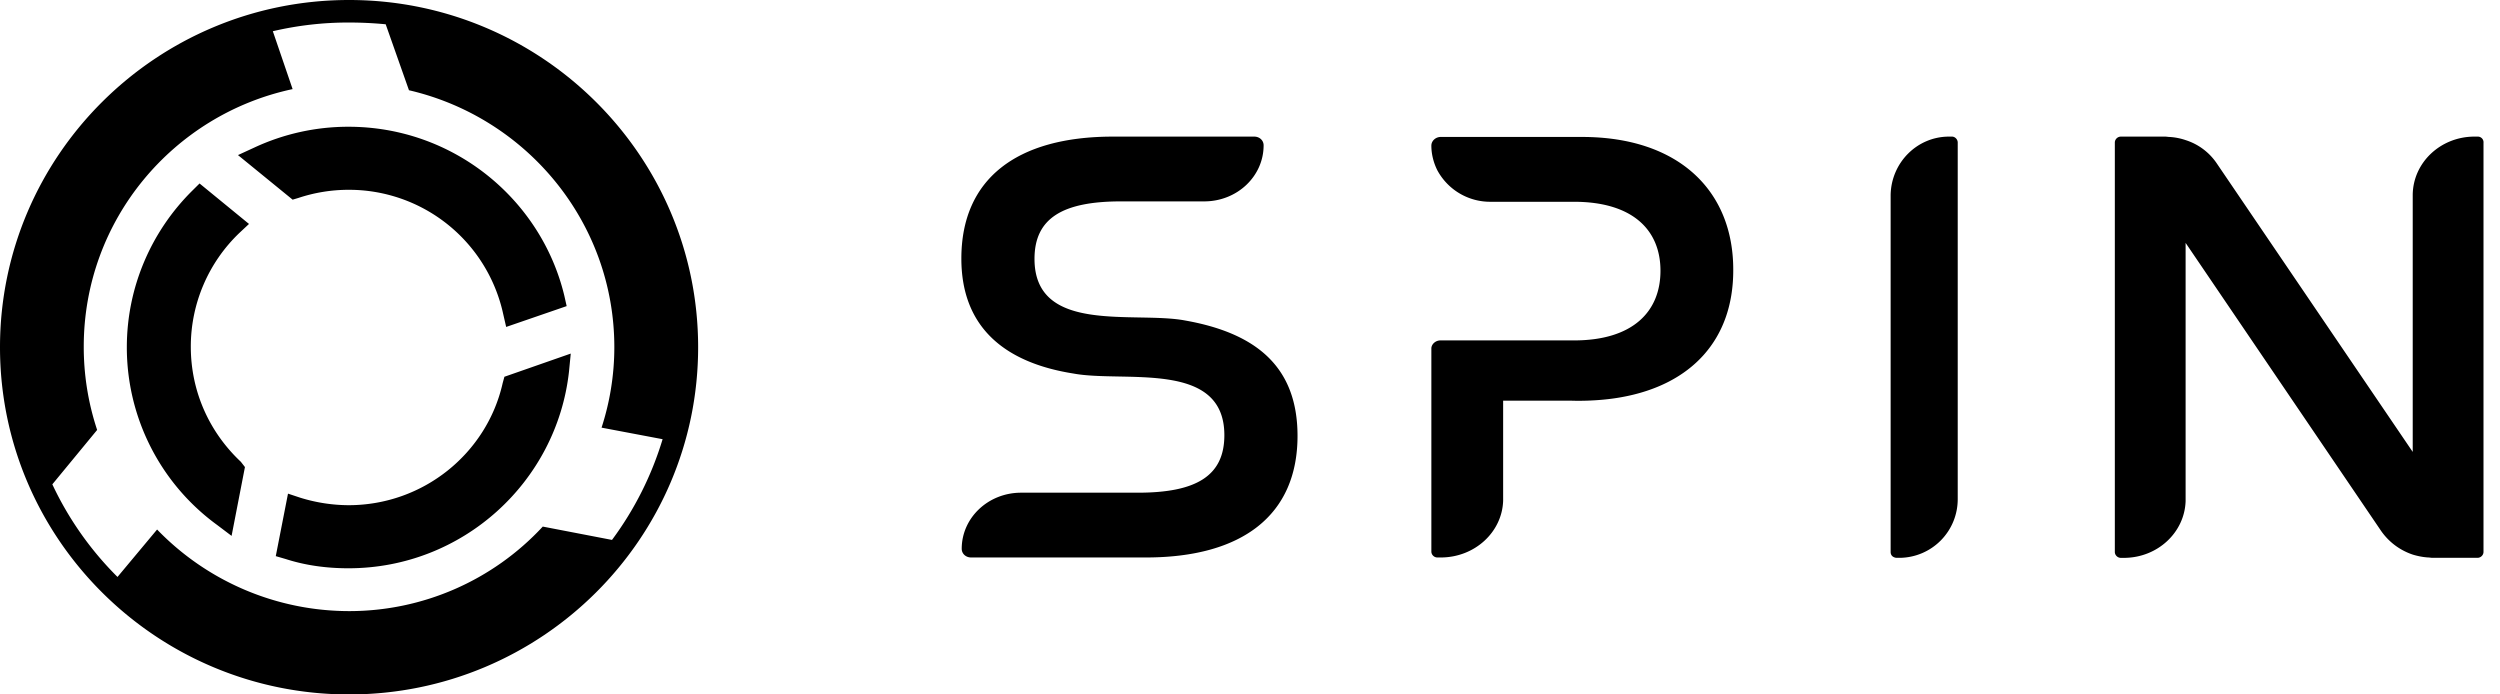 <svg viewBox="0 0 90 25" fill="none" xmlns="http://www.w3.org/2000/svg">
  <path
    d="M42.676 11.54c-1.824-.35-5.434.515-5.434-2.22 0-1.467 1.014-2.07 3.115-2.07h2.995c1.184 0 2.138-.902 2.138-2.018 0-.176-.145-.314-.338-.314h-5.084c-3.478 0-5.459 1.53-5.459 4.39 0 2.483 1.57 3.75 4.034 4.139 1.823.339 5.434-.502 5.434 2.22 0 1.467-1.014 2.07-3.116 2.07H36.76c-1.184 0-2.138.903-2.138 2.019 0 .175.145.313.338.313h6.292c3.478 0 5.459-1.53 5.459-4.377 0-2.496-1.498-3.7-4.034-4.152ZM70.478 5.131c0-.113-.097-.213-.205-.213h-.133c-1.135.013-2.053.94-2.077 2.095v12.856c0 .138.096.2.205.213h.133a2.11 2.11 0 0 0 2.077-2.12V5.132ZM89.2 4.918h-.145c-1.207.013-2.185.94-2.197 2.095v9.256L79.805 5.884a2.13 2.13 0 0 0-1.123-.84 2.175 2.175 0 0 0-.568-.113c-.06 0-.108-.013-.169-.013h-1.594c-.12 0-.217.1-.217.213V19.87c0 .113.097.213.217.213h.133c1.196-.013 2.162-.916 2.198-2.044V8.744l7.04 10.372a2.26 2.26 0 0 0 1.148.853c.169.05.35.088.543.1.048 0 .109.013.157.013h1.618c.121 0 .218-.1.218-.213V5.144a.204.204 0 0 0-.206-.226ZM56.951 4.93H51.867c-.181 0-.338.138-.338.314 0 .314.084.627.217.89a2.16 2.16 0 0 0 1.92 1.13h2.995c2.114 0 3.116 1.015 3.116 2.483 0 1.467-.99 2.508-3.116 2.508h-4.806c-.17 0-.314.126-.326.276v7.325c0 .113.096.213.217.213H51.891c1.208-.012 2.186-.915 2.222-2.044v-3.6h2.476s.881.038 1.775-.125c2.536-.452 4.033-2.082 4.033-4.566.013-2.86-1.956-4.804-5.446-4.804Z"
    fill="currentColor"
  />
  <path
    fill-rule="evenodd"
    clip-rule="evenodd"
    d="M5.655 19.063 4.23 20.77a11.719 11.719 0 0 1-2.346-3.334l1.613-1.958a9.48 9.48 0 0 1-.482-3c0-4.562 3.225-8.354 7.519-9.27l-.712-2.084a11.91 11.91 0 0 1 2.743-.313c.44 0 .88.021 1.32.063l.838 2.375c4.23.98 7.393 4.75 7.393 9.25 0 1.02-.168 2-.46 2.896l2.198.416a11.816 11.816 0 0 1-1.822 3.626l-2.492-.48A9.495 9.495 0 0 1 12.566 22a9.62 9.62 0 0 1-6.911-2.938ZM12.566 25c6.933 0 12.567-5.604 12.567-12.5S19.499 0 12.566 0C5.634 0 0 5.604 0 12.5S5.634 25 12.566 25ZM20.4 11.02l-2.178.75-.105-.457a5.68 5.68 0 0 0-5.57-4.48c-.629 0-1.236.104-1.802.292l-.21.063-1.968-1.605.587-.27a8.007 8.007 0 0 1 3.392-.75c3.77 0 6.933 2.604 7.77 6.083l.084.375Zm-2.24 2.543 2.387-.834-.063.646c-.44 3.98-3.832 7.083-7.938 7.083-.795 0-1.55-.104-2.261-.333l-.357-.104.44-2.25.44.146a5.95 5.95 0 0 0 1.738.27c2.702 0 4.985-1.875 5.55-4.395l.063-.23Zm-9.342 3.25-.481 2.479-.524-.396A7.906 7.906 0 0 1 4.566 12.5c0-2.188.9-4.188 2.346-5.625l.272-.27 1.78 1.457-.335.313a5.664 5.664 0 0 0-1.76 4.104c0 1.646.692 3.104 1.802 4.146l.146.188Z"
    fill="currentColor"
  />
</svg>

